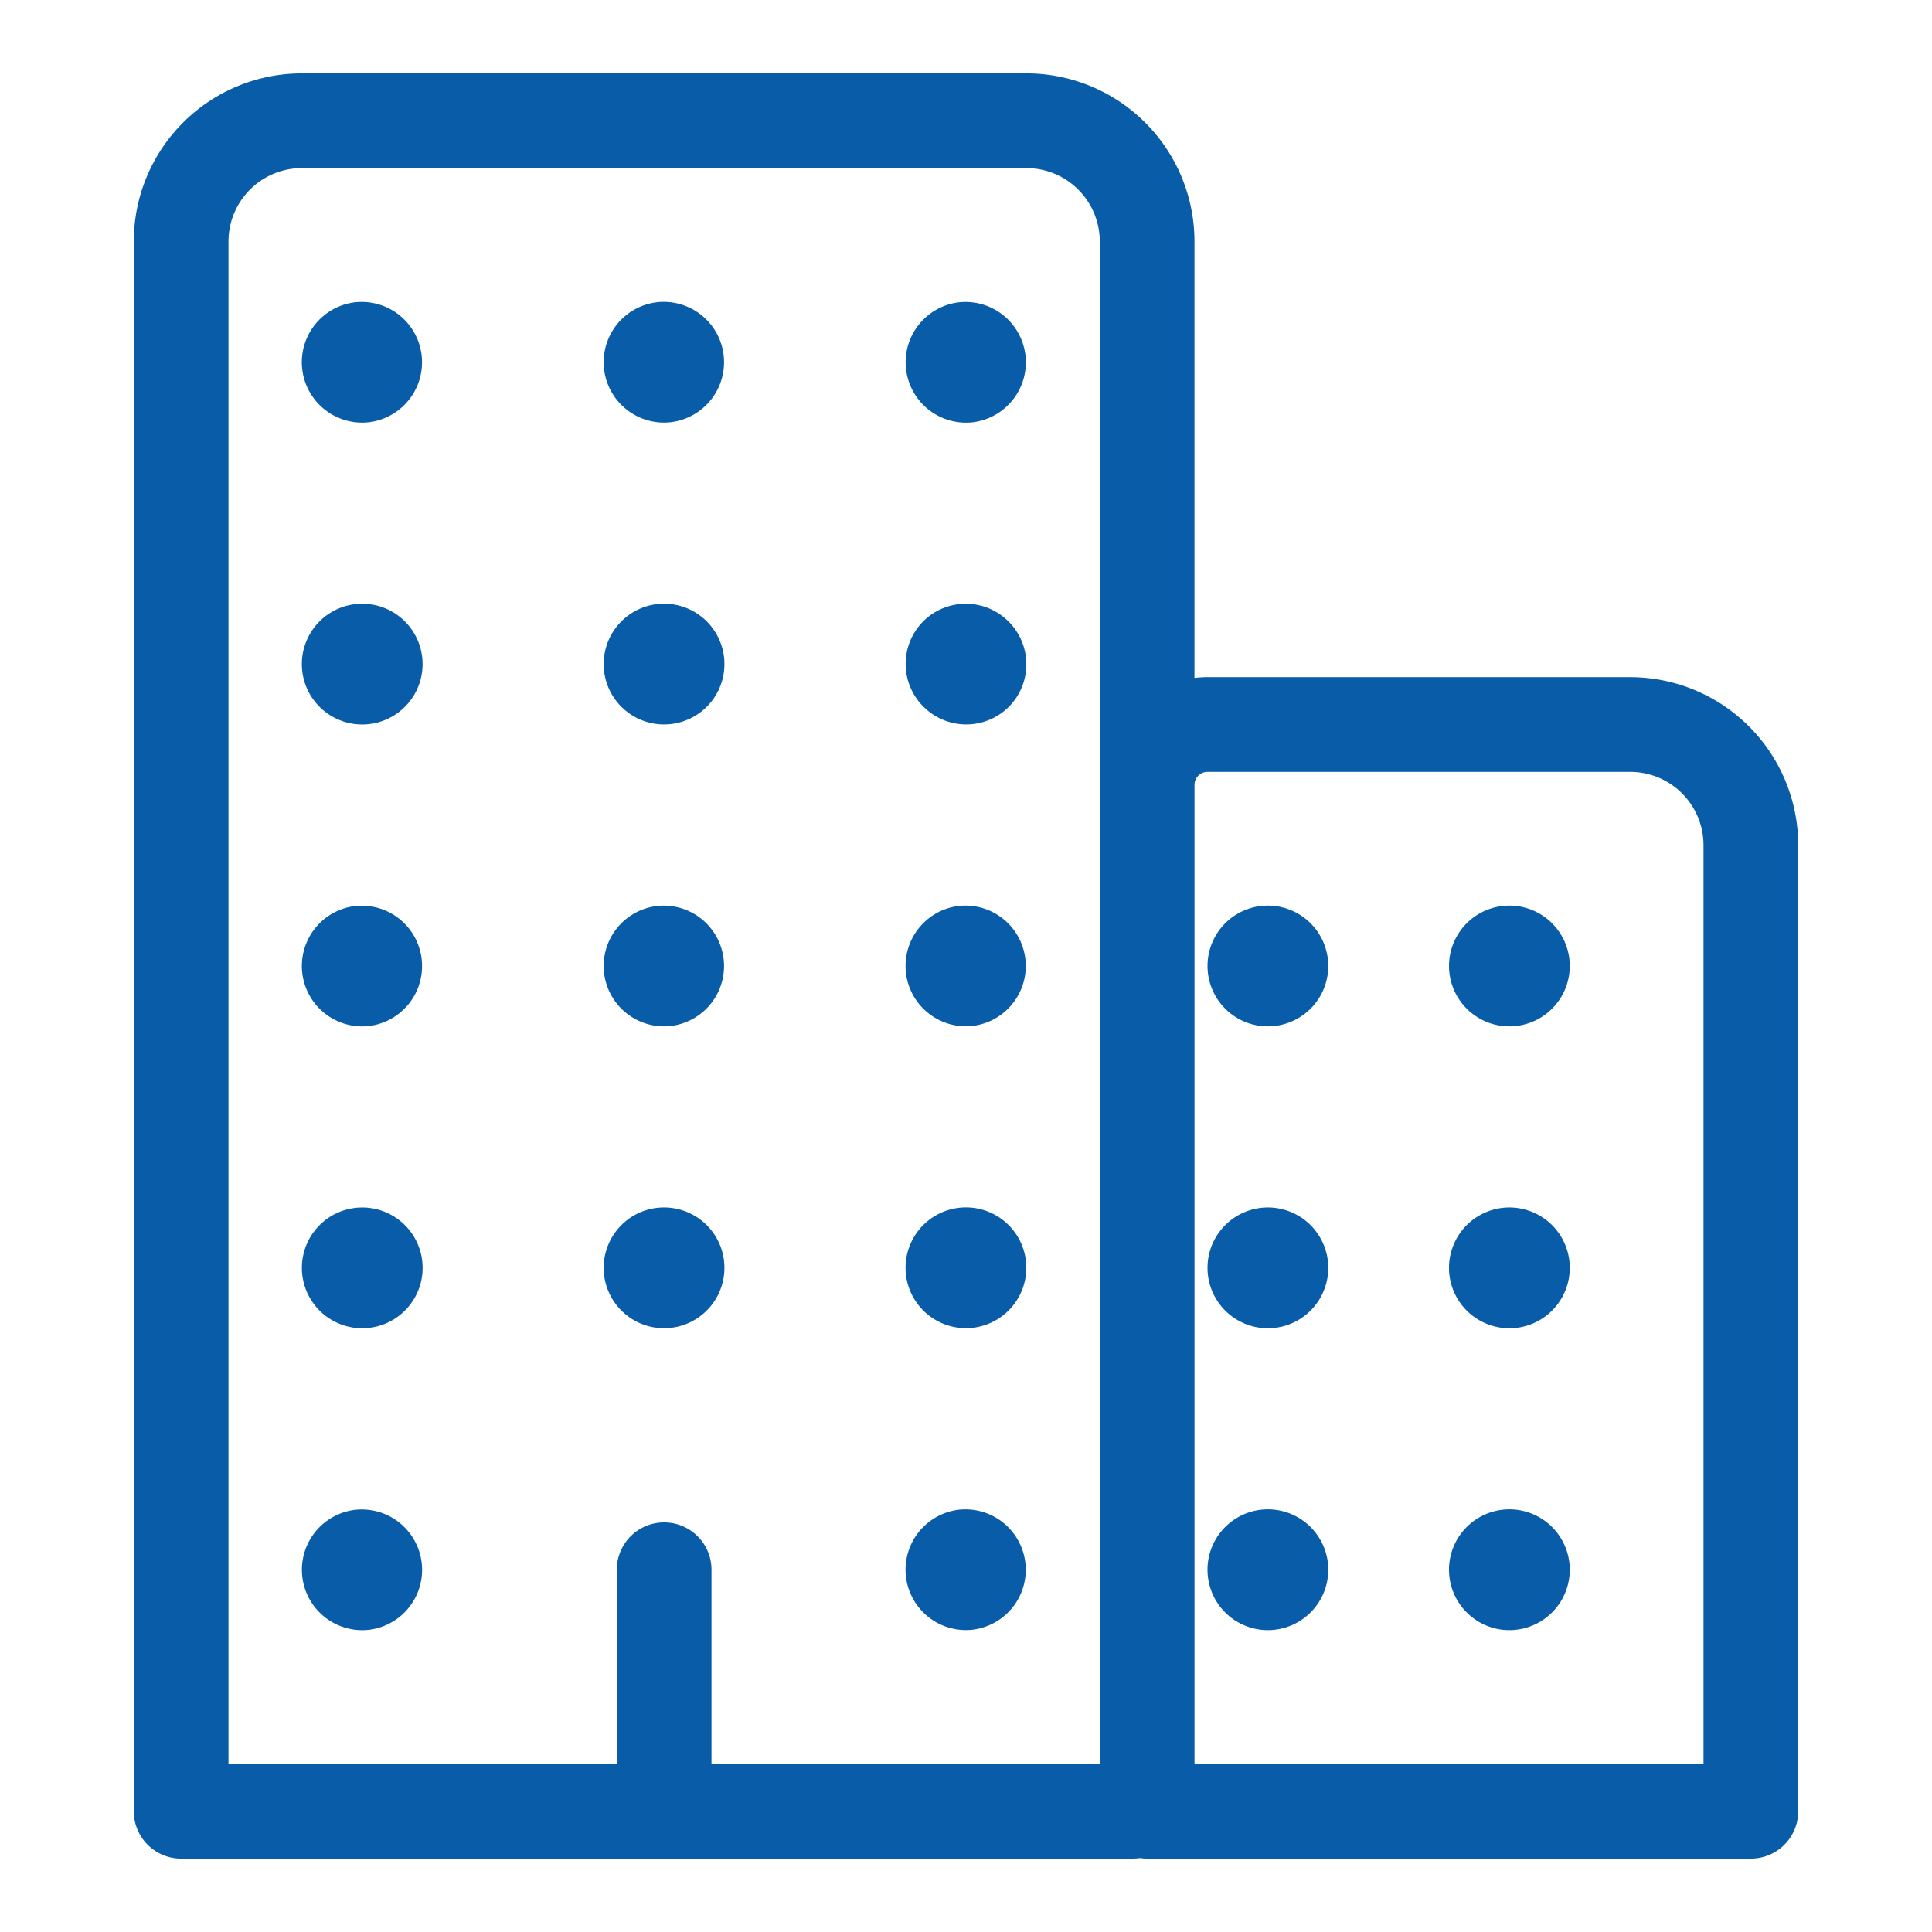 <svg xmlns="http://www.w3.org/2000/svg" width="102" height="102" fill="none"><path stroke="#095CA8" stroke-linecap="round" stroke-linejoin="round" stroke-width="5" d="M35.063 82.875v12.75M15.936 6.375h38.25a6.375 6.375 0 0 1 6.376 6.375v82.078a.797.797 0 0 1-.797.797H9.563V12.75a6.375 6.375 0 0 1 6.374-6.375M63.75 38.25h22.313a6.375 6.375 0 0 1 6.374 6.375v51H60.564V41.438a3.187 3.187 0 0 1 3.187-3.188"/><path fill="#095CA8" d="M19.54 86.037a3.187 3.187 0 1 1-.827-6.321 3.187 3.187 0 0 1 .826 6.32m0-15.938a3.187 3.187 0 1 1-.827-6.321 3.187 3.187 0 0 1 .826 6.321m0-15.937a3.187 3.187 0 1 1-.827-6.321 3.187 3.187 0 0 1 .826 6.32m0-15.938a3.187 3.187 0 1 1-.827-6.321 3.187 3.187 0 0 1 .826 6.321m0-15.937a3.187 3.187 0 1 1-.827-6.321 3.187 3.187 0 0 1 .826 6.32m15.937 47.812a3.187 3.187 0 1 1-.827-6.321 3.187 3.187 0 0 1 .827 6.321m0-15.937a3.187 3.187 0 1 1-.827-6.321 3.187 3.187 0 0 1 .827 6.32m0-15.938a3.187 3.187 0 1 1-.827-6.321 3.187 3.187 0 0 1 .827 6.321m0-15.937a3.187 3.187 0 1 1-.827-6.321 3.187 3.187 0 0 1 .827 6.32m15.937 63.75a3.187 3.187 0 1 1-.826-6.321 3.187 3.187 0 0 1 .826 6.32m0-15.938a3.187 3.187 0 1 1-.826-6.321 3.187 3.187 0 0 1 .826 6.321m0-15.937a3.187 3.187 0 1 1-.826-6.321 3.187 3.187 0 0 1 .826 6.32M53.258 37.319a3.185 3.185 0 0 0-.011-4.505 3.185 3.185 0 0 0-4.505-.011 3.185 3.185 0 0 0 .011 4.505 3.186 3.186 0 0 0 4.505.011M51.414 22.287a3.187 3.187 0 1 1-.826-6.321 3.187 3.187 0 0 1 .826 6.32m28.274 57.4a3.188 3.188 0 1 0 0 6.376 3.188 3.188 0 0 0 0-6.376m0-15.937a3.188 3.188 0 1 0 0 6.376 3.188 3.188 0 0 0 0-6.376m0-15.937a3.187 3.187 0 1 0 0 6.374 3.187 3.187 0 0 0 0-6.374m-12.75 31.874a3.188 3.188 0 1 0 0 6.376 3.188 3.188 0 0 0 0-6.376m0-15.937a3.188 3.188 0 1 0 0 6.376 3.188 3.188 0 0 0 0-6.376m0-15.937a3.187 3.187 0 1 0 0 6.374 3.187 3.187 0 0 0 0-6.374"/></svg>
